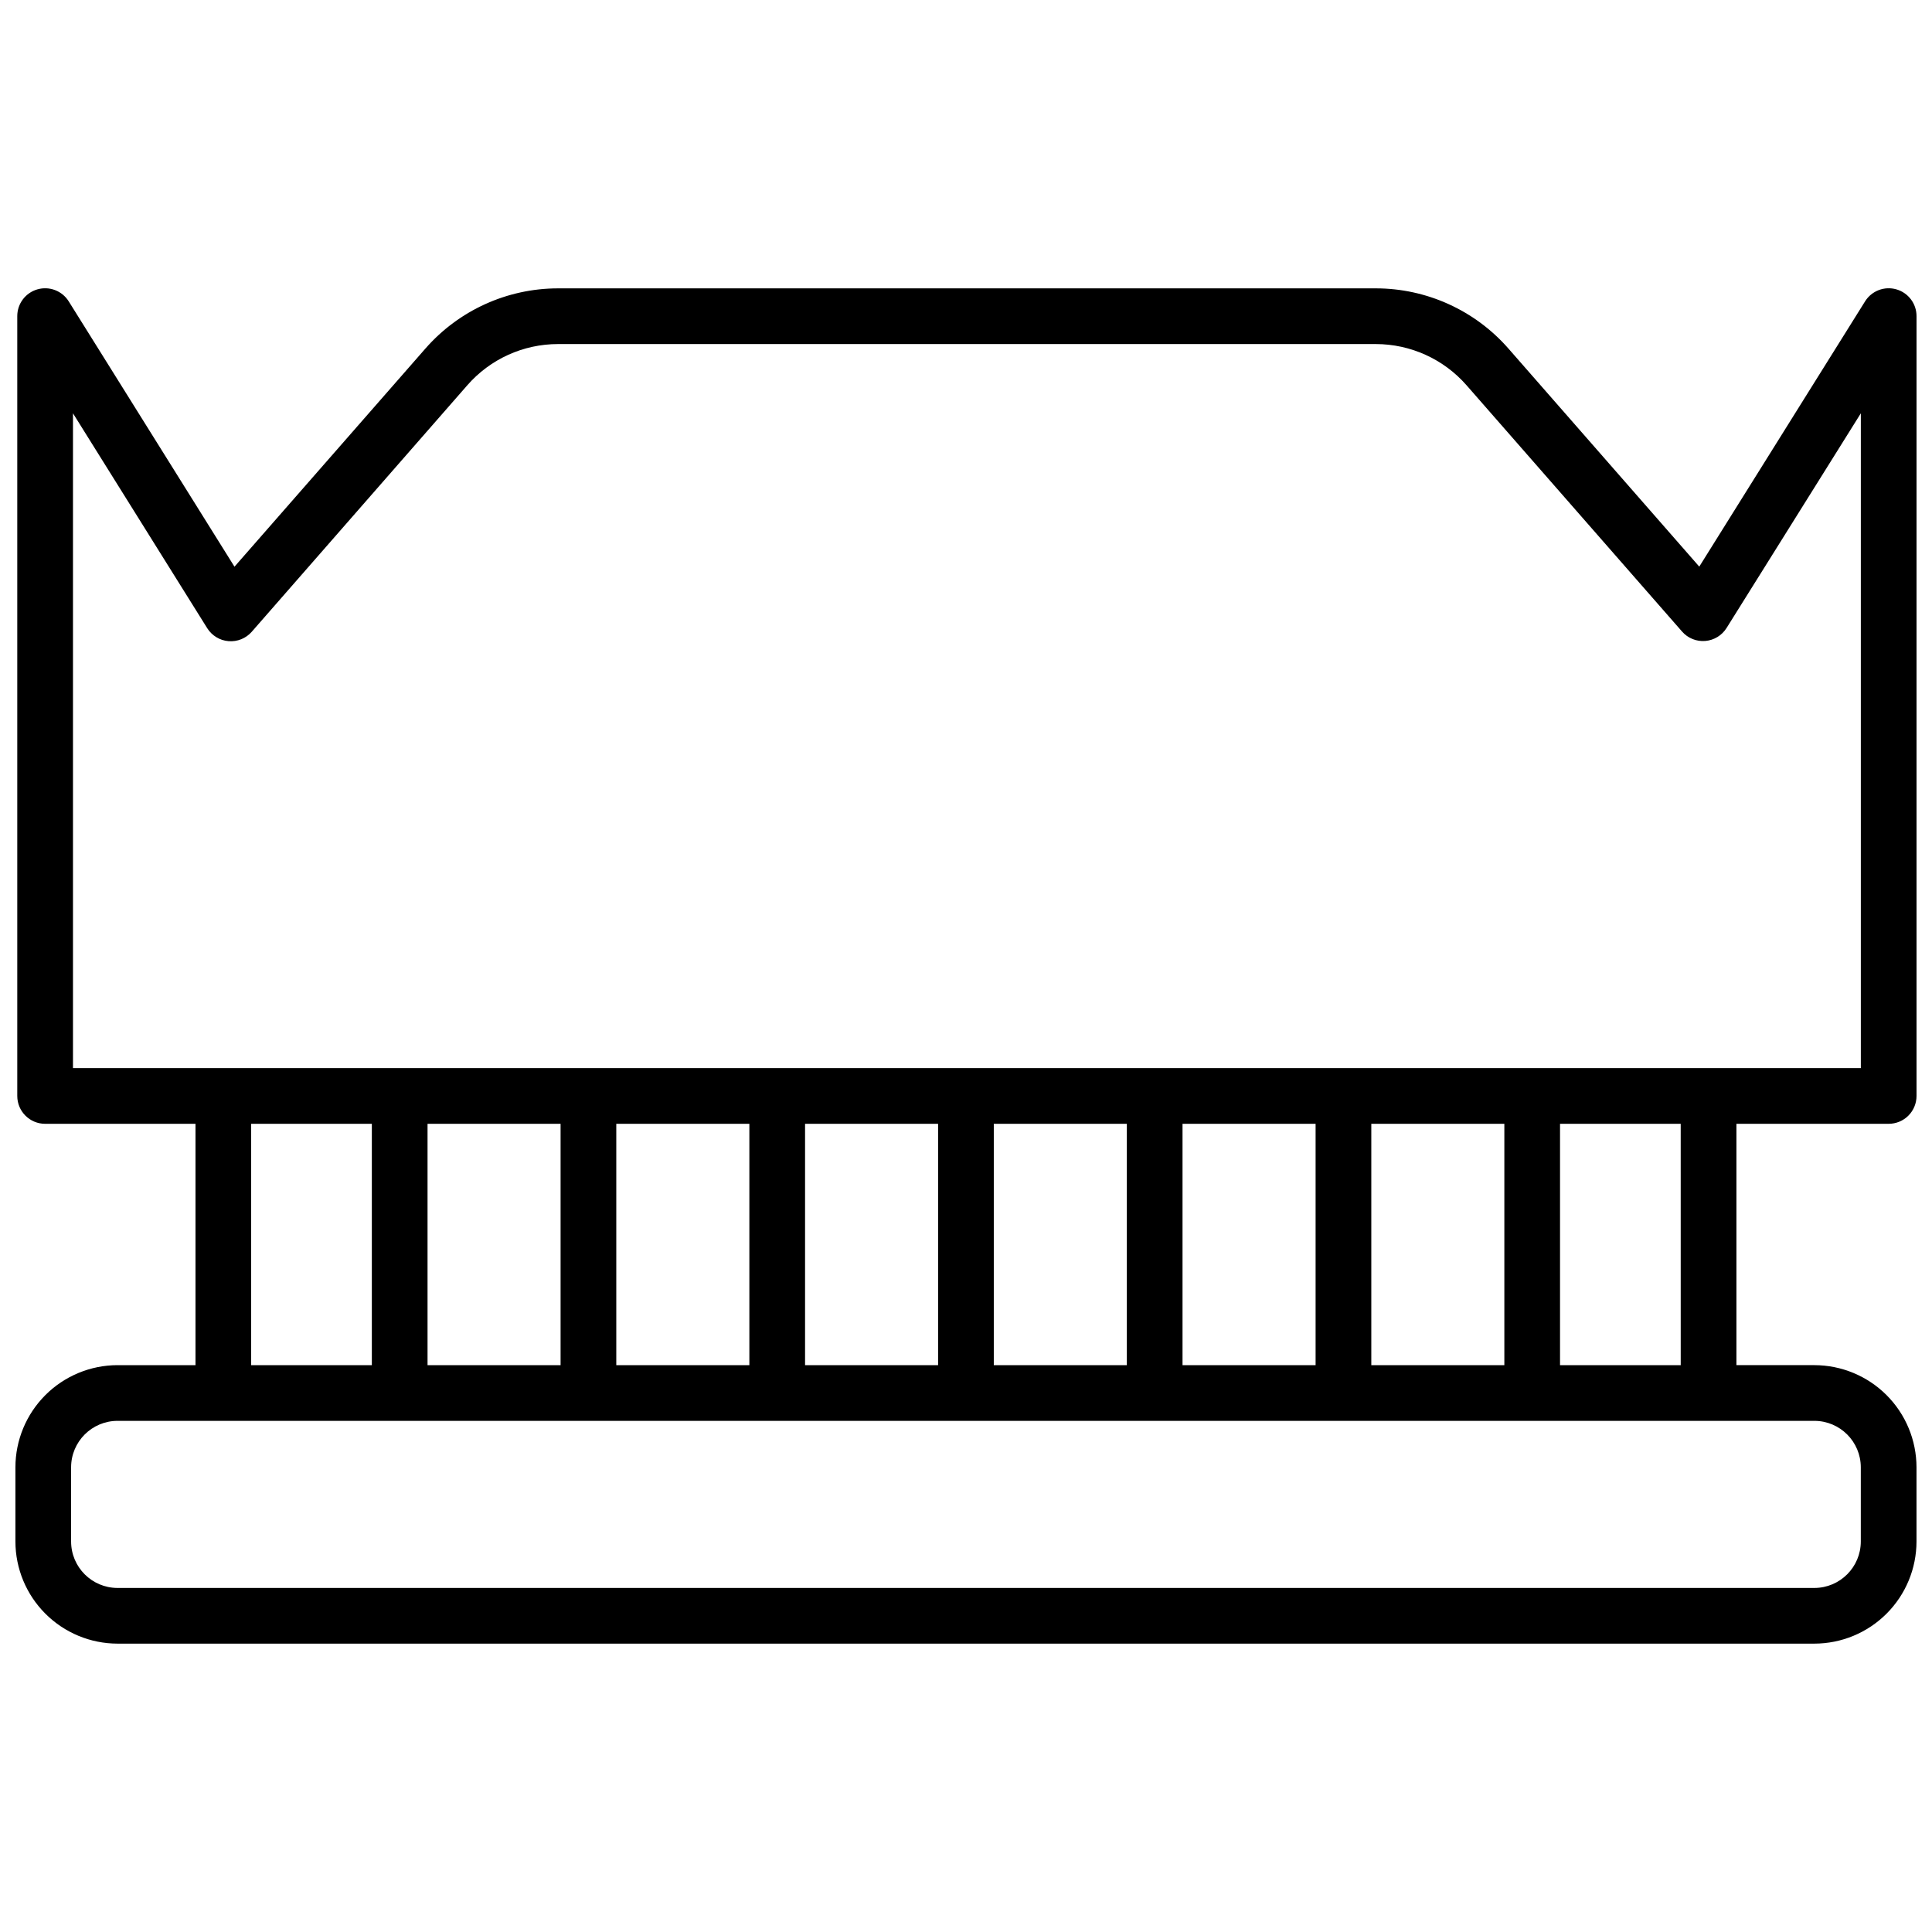 <?xml version="1.0" encoding="UTF-8"?>
<!-- The Best Svg Icon site in the world: iconSvg.co, Visit us! https://iconsvg.co -->
<svg width="800px" height="800px" version="1.1" viewBox="144 144 512 512" xmlns="http://www.w3.org/2000/svg">
 <defs>
  <clipPath id="a">
   <path d="m148.09 220h503.81v360h-503.81z"/>
  </clipPath>
 </defs>
 <g clip-path="url(#a)">
  <path d="m644.52 441.82c1.957 0 3.836-0.777 5.219-2.164 1.383-1.383 2.16-3.262 2.16-5.219v-206.64c0.012-3.297-2.164-6.199-5.332-7.113-3.168-0.914-6.559 0.383-8.305 3.18l-43.938 70.297-50.566-57.781c-8.875-10.145-21.699-15.965-35.18-15.961h-216.68c-13.477 0-26.297 5.82-35.168 15.961l-50.59 57.801-43.926-70.316c-1.746-2.797-5.137-4.094-8.305-3.18-3.168 0.914-5.344 3.816-5.332 7.113v206.64c0 4.078 3.305 7.383 7.379 7.383h39.852v63.961h-20.664v-0.004c-7.172 0.012-14.051 2.867-19.121 7.938-5.074 5.074-7.926 11.949-7.938 19.125v19.68c0.012 7.172 2.863 14.051 7.938 19.121 5.07 5.074 11.949 7.93 19.121 7.938h449.69c7.172-0.008 14.051-2.863 19.121-7.938 5.074-5.07 7.93-11.949 7.938-19.121v-19.68c-0.008-7.176-2.863-14.051-7.938-19.125-5.07-5.07-11.949-7.926-19.121-7.938h-20.664v-63.961zm-481.18-188.29 35.559 56.922c1.234 1.984 3.332 3.269 5.656 3.461 2.328 0.195 4.609-0.723 6.152-2.477l57.133-65.336c6.066-6.945 14.84-10.926 24.059-10.922h216.68c9.223 0 17.996 3.981 24.07 10.922l57.121 65.277c1.539 1.758 3.824 2.68 6.152 2.484 2.328-0.195 4.426-1.48 5.656-3.469l35.562-56.863v173.53h-473.8zm344.07 252.25v-63.961l35.258 0.004v63.961zm-214.85-63.961v63.961h-35.258v-63.961zm14.762 0h35.266v63.961h-35.266zm50.027 0 35.254 0.004v63.961l-35.254-0.004zm50.016 0h35.258v63.961h-35.258zm50.016 0h35.266v63.961h-35.266zm-246.82 0 31.98 0.004v63.961l-31.98-0.004zm426.57 91.023v19.68c-0.012 6.789-5.512 12.289-12.301 12.301h-449.69c-6.789-0.012-12.289-5.512-12.297-12.301v-19.68c0.008-6.789 5.508-12.289 12.297-12.301h449.69c6.789 0.012 12.289 5.512 12.301 12.301zm-47.723-27.059-31.984-0.004v-63.961h31.98z"/>
 </g>
</svg>